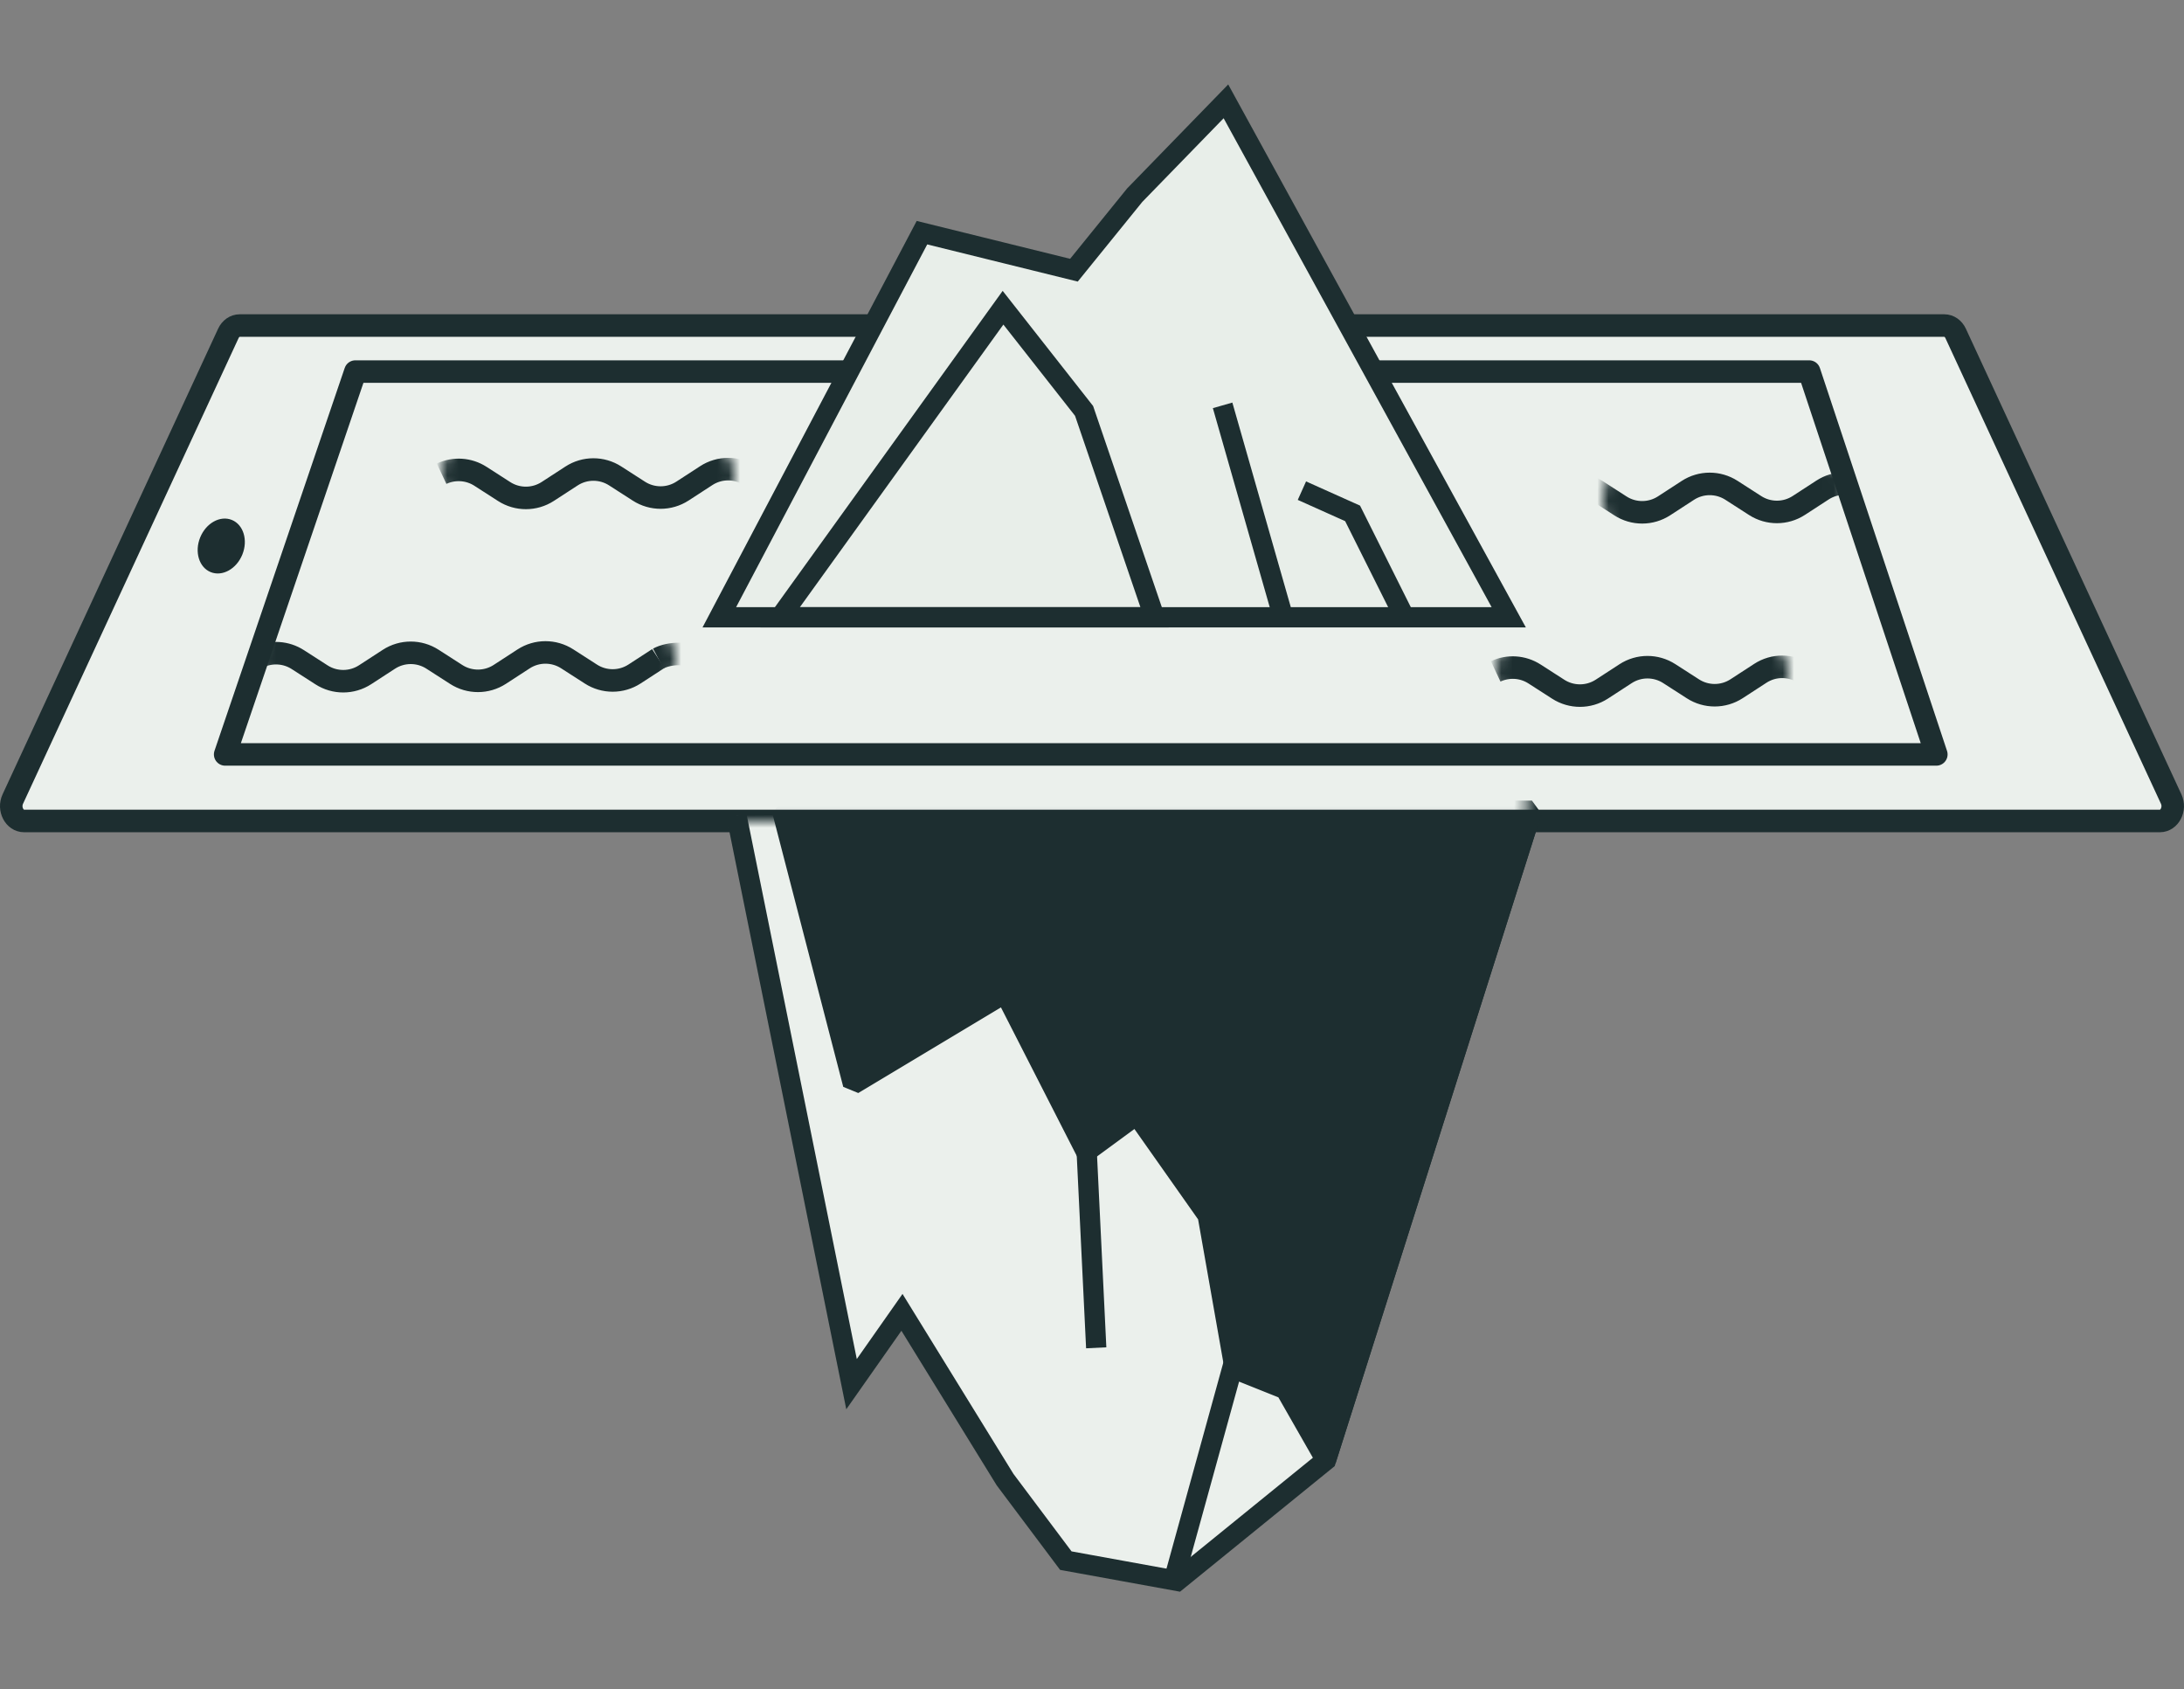 <svg id="eCfs456HbdA1" xmlns="http://www.w3.org/2000/svg" xmlns:xlink="http://www.w3.org/1999/xlink" viewBox="0 0 194 150" shape-rendering="geometricPrecision" text-rendering="geometricPrecision" project-id="9c1fc807f8bc42e59e9d526b0147b028" export-id="7b5c0a2d091d4c55beb3786bf44dd6e8" cached="false">
<rect x="0" y="0" width="194" height="150" fill="#808080" stroke="none"/>
<style><![CDATA[
#eCfs456HbdA6_to {animation: eCfs456HbdA6_to__to 3000ms linear infinite normal forwards}@keyframes eCfs456HbdA6_to__to { 0% {transform: translate(99.985px,74.925px);animation-timing-function: cubic-bezier(0.42,0,0.58,1)} 50% {transform: translate(99.985px,76.925px);animation-timing-function: cubic-bezier(0.42,0,0.58,1)} 100% {transform: translate(99.985px,74.925px)}} #eCfs456HbdA21_to {animation: eCfs456HbdA21_to__to 3000ms linear infinite normal forwards}@keyframes eCfs456HbdA21_to__to { 0% {transform: translate(58.616px,59.221px)} 100% {transform: translate(46.616px,59.221px)}} #eCfs456HbdA28_to {animation: eCfs456HbdA28_to__to 3000ms linear infinite normal forwards}@keyframes eCfs456HbdA28_to__to { 0% {transform: translate(58.616px,59.221px)} 100% {transform: translate(46.616px,59.221px)}} #eCfs456HbdA35_to {animation: eCfs456HbdA35_to__to 3000ms linear infinite normal forwards}@keyframes eCfs456HbdA35_to__to { 0% {transform: translate(58.616px,59.221px)} 100% {transform: translate(46.616px,59.221px)}} #eCfs456HbdA42_to {animation: eCfs456HbdA42_to__to 3000ms linear infinite normal forwards}@keyframes eCfs456HbdA42_to__to { 0% {transform: translate(58.616px,59.221px)} 100% {transform: translate(46.616px,59.221px)}}
]]></style>
<g><path d="M191.857,72.912h-189.715c-.863,0-1.413-1.066-1.005-1.947L20.284,29.609c.198-.429.585-.697,1.005-.697h151.421c.42,0,.806.268,1.005.697l19.147,41.356c.408.881-.143,1.947-1.005,1.947Z" fill="#ebf0ec" fill-rule="evenodd" stroke="#1d2e30" stroke-width="2"/><path d="M172,67h-152L31.567,33h129.142Z" fill="none" fill-rule="evenodd" stroke="#1d2e30" stroke-width="2" stroke-linejoin="round"/><g mask="url(#eCfs456HbdA16)"><g id="eCfs456HbdA6_to" transform="translate(99.985,74.925)"><g transform="translate(-99.985,-74.925)"><g transform="matrix(.9 0 0 0.9 10.075 6.379)"><path d="M140,72.912L119.673,137L105,148.912l-11-2-6-8-10.173-16.5-4.977,7.087L61.5,73.412" fill="#ebf0ec" fill-rule="evenodd" stroke="#1d2e30" stroke-width="2"/><path d="M112.5,120.412l-8,29m-7.5-23.5l-1.084-22.33M116,73.912l1,18" fill="none" fill-rule="evenodd" stroke="#1d2e30" stroke-width="2"/><path d="M66,72.912l7,27l15-9l8,15.668l5-3.668l7,9.931L110.673,128l5,2l4,7L140,72.912Z" fill="#1d2e30" fill-rule="evenodd"/><path d="M66,72.912l7,27l15-9l8,15.668l5-3.668l7,9.931L110.673,128l5,2l4,7L140,72.912Z" fill="none" fill-rule="evenodd" stroke="#1d2e30" stroke-width="2" stroke-linejoin="bevel"/></g><g transform="matrix(.9 0 0 0.9 9.896 7.2)"><path d="M60,52.912L80,14.96l15,3.702l6-7.405L110,2l27.913,50.912Z" fill="#e8eee9" fill-rule="evenodd"/><path d="M60,52.912L80,14.96l15,3.702l6-7.405L110,2l27.913,50.912Z" fill="none" fill-rule="evenodd" stroke="#1d2e30" stroke-width="2"/><path d="M66,52.912L88,22.365l8,10.182l6.957,20.365ZM109.673,32l6,21m11.83-.34l-5-10-5.003-2.243" fill="none" fill-rule="evenodd" stroke="#1d2e30" stroke-width="2"/></g></g></g><mask id="eCfs456HbdA16" mask-type="alpha" x="-150%" y="-150%" height="400%" width="400%"><path d="M49.078,57.943v-57.943h116.454v150h-116.454v-77.088h86.506v-14.969h-86.506Z" fill="#d2dbed" stroke-width="0"/></mask></g><g mask="url(#eCfs456HbdA24)"><g transform="translate(0 0)"><g id="eCfs456HbdA21_to" transform="translate(58.616,59.221)"><g transform="translate(-58.859,-59.221)"><path d="M58.718,58.486l-2.108,1.37c-1.179.765-2.698.768-3.88.007l-2.099-1.35c-1.182-.762-2.701-.76-3.88.006l-2.108,1.37c-1.179.766-2.698.769-3.88.007l-2.099-1.35c-1.182-.762-2.701-.76-3.88.006l-2.108,1.37c-1.179.766-2.698.769-3.88.007l-2.099-1.35c-1.035-.667-2.34-.754-3.454-.23" fill="none" fill-rule="evenodd" stroke="#1d2e30" stroke-width="2"/><path d="M58.718,58.486l-2.108,1.37c-1.179.765-2.698.768-3.88.007l-2.099-1.35c-1.182-.762-2.701-.76-3.88.006l-2.108,1.37c-1.179.766-2.698.769-3.88.007l-2.099-1.35c-1.182-.762-2.701-.76-3.88.006l-2.108,1.37c-1.179.766-2.698.769-3.88.007l-2.099-1.35c-1.035-.667-2.717-.636-3.736-.093" transform="translate(35.757 0)" fill="none" fill-rule="evenodd" stroke="#1d2e30" stroke-width="2"/></g></g></g><mask id="eCfs456HbdA24" mask-type="alpha" x="-150%" y="-150%" height="400%" width="400%"><rect width="37" height="8" rx="4" ry="4" transform="translate(23 54.5)" fill="#d2dbed" stroke-width="0"/></mask></g><g transform="translate(109.857 1.278)" mask="url(#eCfs456HbdA31)"><g transform="translate(0 0)"><g id="eCfs456HbdA28_to" transform="translate(58.616,59.221)"><g transform="translate(-58.859,-59.221)"><path d="M58.718,58.486l-2.108,1.37c-1.179.765-2.698.768-3.88.007l-2.099-1.35c-1.182-.762-2.701-.76-3.88.006l-2.108,1.37c-1.179.766-2.698.769-3.88.007l-2.099-1.35c-1.182-.762-2.701-.76-3.88.006l-2.108,1.37c-1.179.766-2.698.769-3.88.007l-2.099-1.35c-1.035-.667-2.34-.754-3.454-.23" fill="none" fill-rule="evenodd" stroke="#1d2e30" stroke-width="2"/><path d="M58.718,58.486l-2.108,1.37c-1.179.765-2.698.768-3.88.007l-2.099-1.35c-1.182-.762-2.701-.76-3.88.006l-2.108,1.37c-1.179.766-2.698.769-3.88.007l-2.099-1.35c-1.182-.762-2.701-.76-3.88.006l-2.108,1.37c-1.179.766-2.698.769-3.88.007l-2.099-1.35c-1.035-.667-2.717-.636-3.736-.093" transform="translate(35.757 0)" fill="none" fill-rule="evenodd" stroke="#1d2e30" stroke-width="2"/></g></g></g><mask id="eCfs456HbdA31" mask-type="alpha" x="-150%" y="-150%" height="400%" width="400%"><rect width="26" height="8" rx="4" ry="4" transform="translate(23 54.5)" fill="#d2dbed" stroke-width="0"/></mask></g><g transform="translate(16.226-16.278)" mask="url(#eCfs456HbdA38)"><g transform="translate(0 0)"><g id="eCfs456HbdA35_to" transform="translate(58.616,59.221)"><g transform="translate(-58.859,-59.221)"><path d="M58.718,58.486l-2.108,1.37c-1.179.765-2.698.768-3.88.007l-2.099-1.35c-1.182-.762-2.701-.76-3.88.006l-2.108,1.37c-1.179.766-2.698.769-3.88.007l-2.099-1.35c-1.182-.762-2.701-.76-3.88.006l-2.108,1.37c-1.179.766-2.698.769-3.88.007l-2.099-1.35c-1.035-.667-2.34-.754-3.454-.23" fill="none" fill-rule="evenodd" stroke="#1d2e30" stroke-width="2"/><path d="M58.718,58.486l-2.108,1.37c-1.179.765-2.698.768-3.88.007l-2.099-1.35c-1.182-.762-2.701-.76-3.88.006l-2.108,1.37c-1.179.766-2.698.769-3.88.007l-2.099-1.35c-1.182-.762-2.701-.76-3.88.006l-2.108,1.37c-1.179.766-2.698.769-3.88.007l-2.099-1.35c-1.035-.667-2.717-.636-3.736-.093" transform="translate(35.757 0)" fill="none" fill-rule="evenodd" stroke="#1d2e30" stroke-width="2"/></g></g></g><mask id="eCfs456HbdA38" mask-type="alpha" x="-150%" y="-150%" height="400%" width="400%"><rect width="26" height="8" rx="4" ry="4" transform="translate(23 54.5)" fill="#d2dbed" stroke-width="0"/></mask></g><g transform="translate(115.384-15)" mask="url(#eCfs456HbdA45)"><g transform="translate(0 0)"><g id="eCfs456HbdA42_to" transform="translate(58.616,59.221)"><g transform="translate(-58.859,-59.221)"><path d="M58.718,58.486l-2.108,1.37c-1.179.765-2.698.768-3.88.007l-2.099-1.35c-1.182-.762-2.701-.76-3.88.006l-2.108,1.37c-1.179.766-2.698.769-3.88.007l-2.099-1.35c-1.182-.762-2.701-.76-3.88.006l-2.108,1.37c-1.179.766-2.698.769-3.88.007l-2.099-1.35c-1.035-.667-2.34-.754-3.454-.23" fill="none" fill-rule="evenodd" stroke="#1d2e30" stroke-width="2"/><path d="M58.718,58.486l-2.108,1.37c-1.179.765-2.698.768-3.88.007l-2.099-1.35c-1.182-.762-2.701-.76-3.88.006l-2.108,1.37c-1.179.766-2.698.769-3.88.007l-2.099-1.35c-1.182-.762-2.701-.76-3.88.006l-2.108,1.37c-1.179.766-2.698.769-3.88.007l-2.099-1.35c-1.035-.667-2.717-.636-3.736-.093" transform="translate(35.757 0)" fill="none" fill-rule="evenodd" stroke="#1d2e30" stroke-width="2"/></g></g></g><mask id="eCfs456HbdA45" mask-type="alpha" x="-150%" y="-150%" height="400%" width="400%"><rect width="26" height="8" rx="4" ry="4" transform="matrix(.839 0 0 1 26.974 55.5)" fill="#d2dbed" stroke-width="0"/></mask></g><path d="M21.526,49.252c-.519,1.28-1.778,1.976-2.812,1.557-1.034-.42-1.452-1.797-.933-3.076.519-1.28,1.778-1.977,2.813-1.557c1.034.42,1.451,1.797.932,3.076" fill="#1d2e30" fill-rule="evenodd"/></g></svg>
